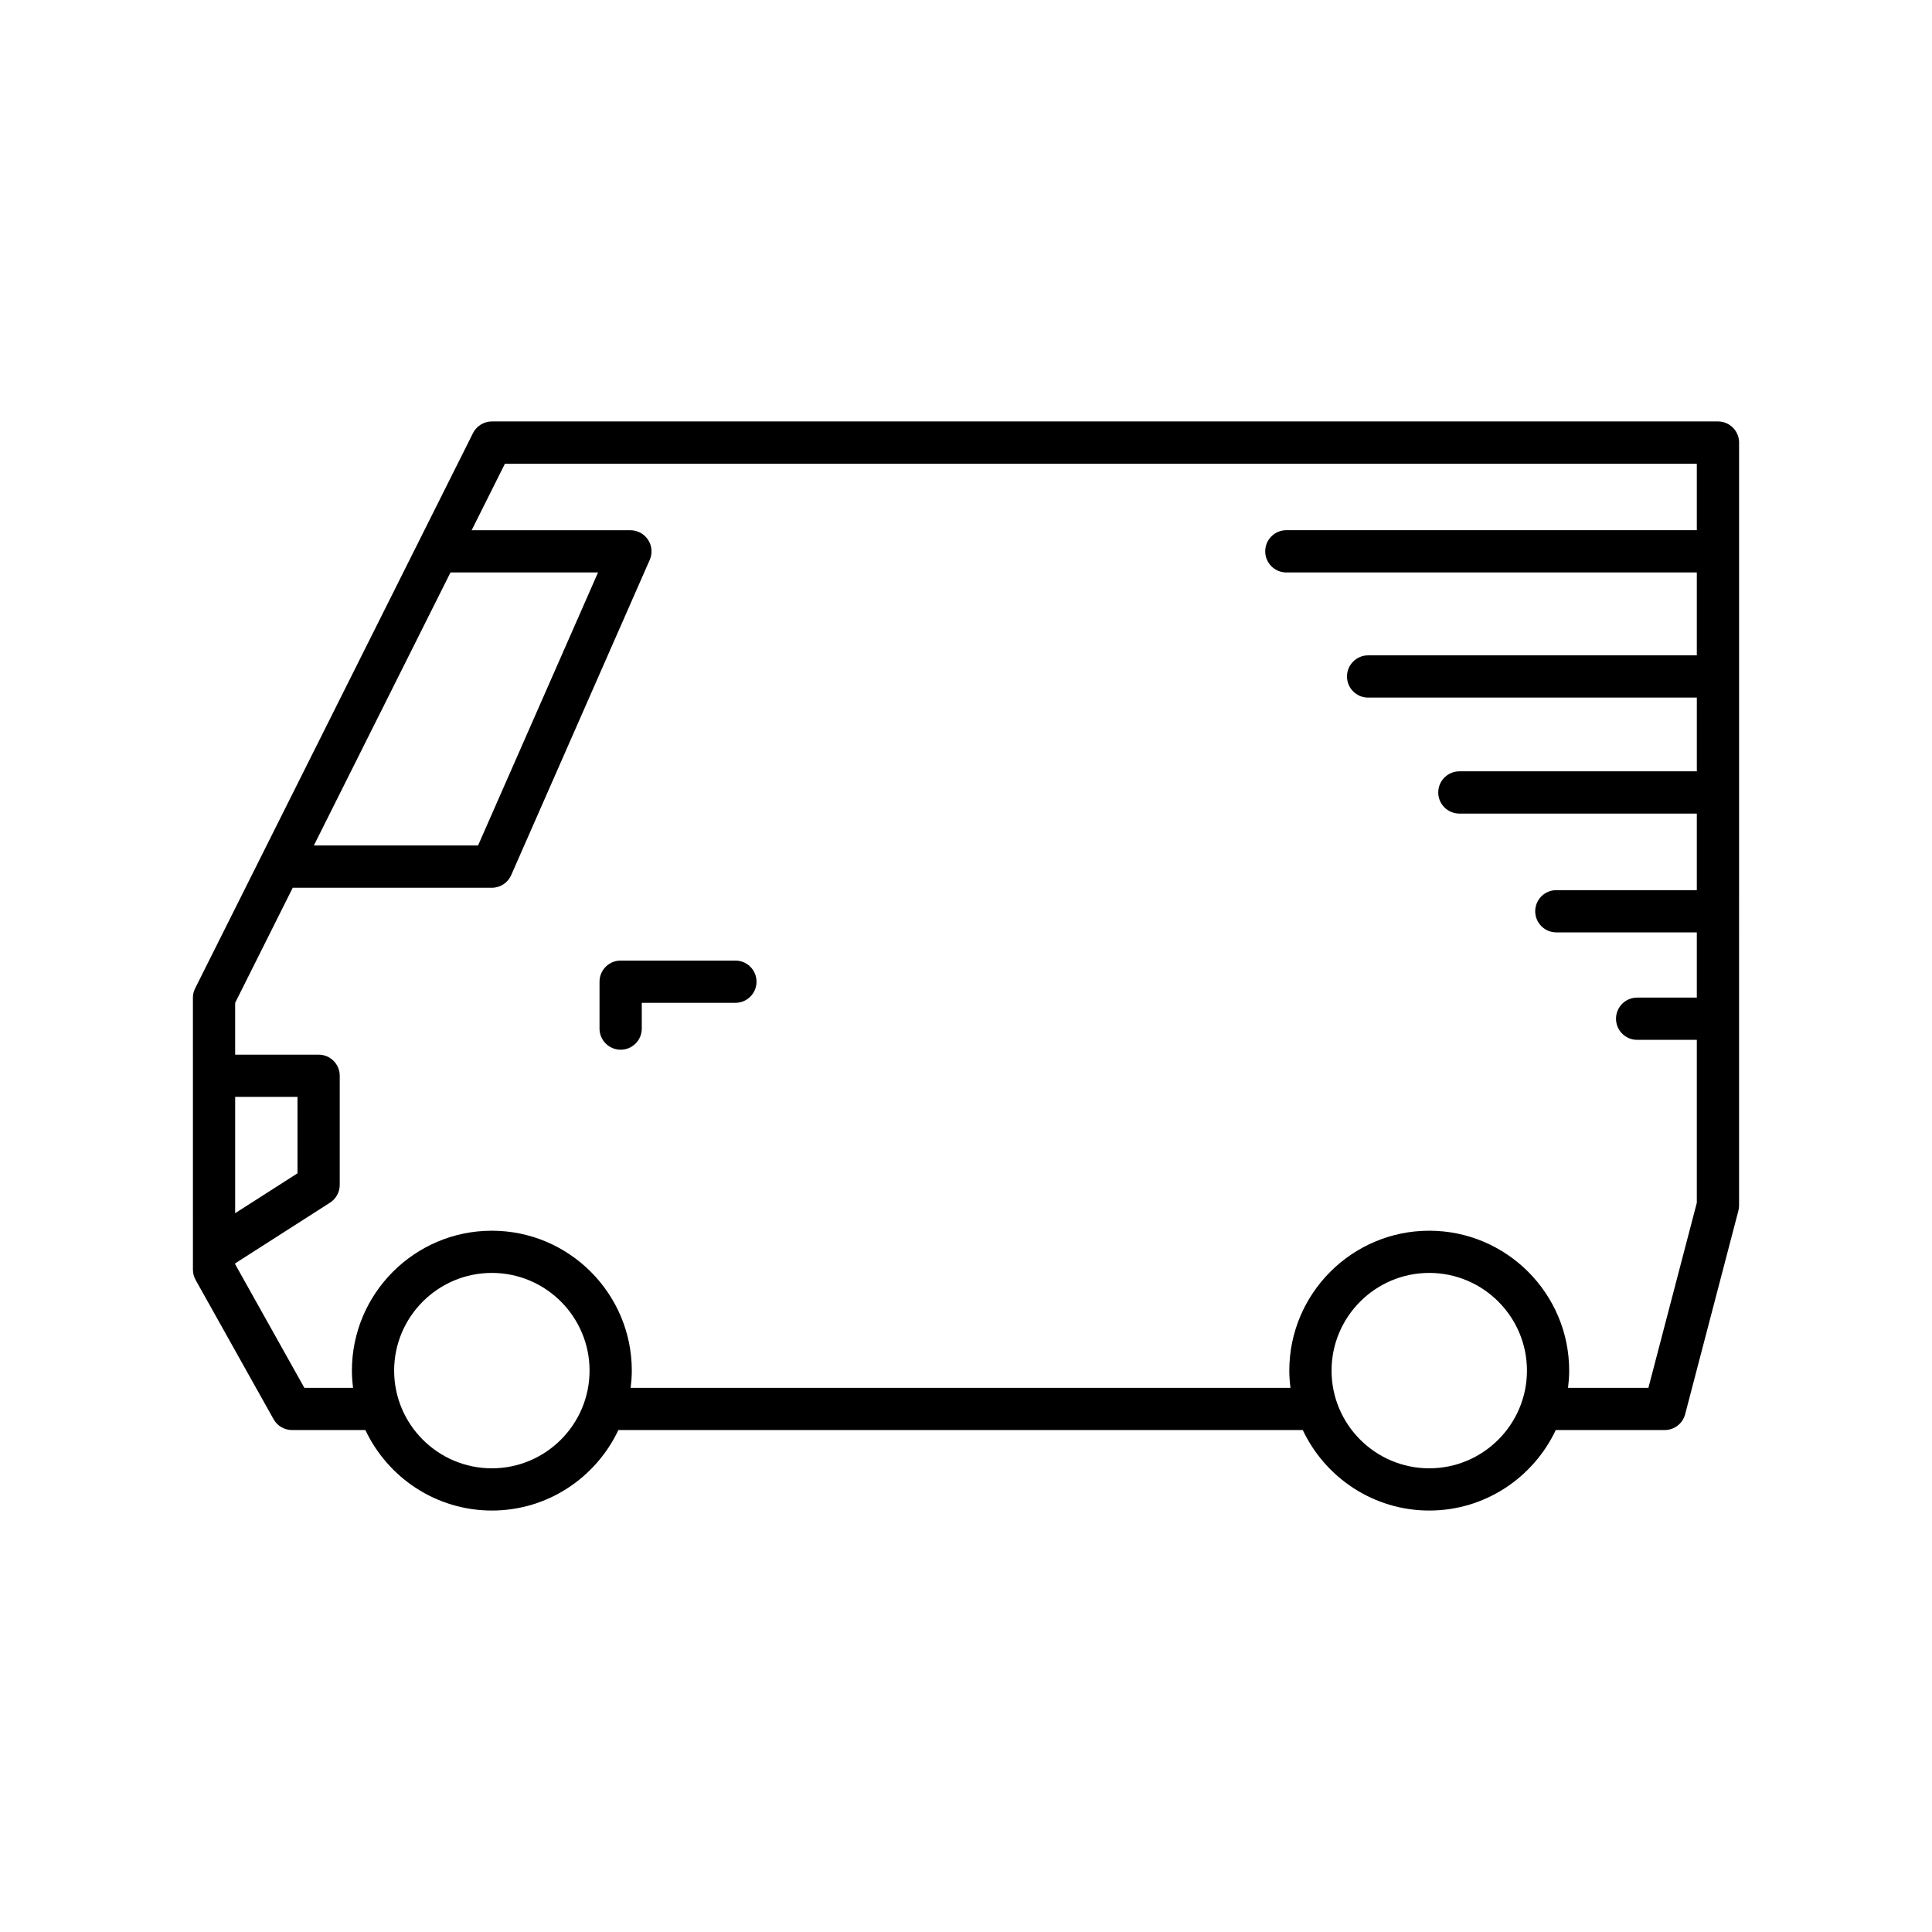 <?xml version="1.0" encoding="UTF-8"?>
<!-- Uploaded to: SVG Repo, www.svgrepo.com, Generator: SVG Repo Mixer Tools -->
<svg fill="#000000" width="800px" height="800px" version="1.1" viewBox="144 144 512 512" xmlns="http://www.w3.org/2000/svg">
 <g>
  <path d="m302.88 404.16v12.426c0 3.094 2.508 5.598 5.598 5.598 3.09 0 5.598-2.504 5.598-5.598v-6.828h24.812c3.09 0 5.598-2.504 5.598-5.598s-2.508-5.598-5.598-5.598h-30.41c-3.09 0-5.598 2.504-5.598 5.598z"/>
  <path d="m599.28 255.69h-324.93c-2.117 0-4.055 1.195-5.004 3.094l-73.629 147.13c-0.391 0.777-0.594 1.633-0.594 2.504l0.004 72.051c0 0.957 0.246 1.898 0.715 2.734l20.66 36.91c0.988 1.77 2.859 2.863 4.883 2.863h19.441c5.938 12.582 18.715 21.332 33.527 21.332s27.586-8.75 33.523-21.332h181.37c5.938 12.582 18.715 21.332 33.523 21.332 14.812 0 27.586-8.75 33.523-21.332h28.871c2.543 0 4.773-1.715 5.414-4.184l14.109-53.922c0.121-0.461 0.184-0.941 0.184-1.414l0.004-202.17c0-3.094-2.508-5.598-5.598-5.598zm-335.89 40.008h39.102l-31.797 72.355h-43.516zm-57.07 138.98h16.52v20.258l-16.52 10.574zm68.027 98.441c-14.277 0-25.895-11.617-25.895-25.891 0-14.273 11.617-25.891 25.895-25.891s25.891 11.617 25.891 25.891c0 14.273-11.613 25.891-25.891 25.891zm248.42 0c-14.277 0-25.891-11.617-25.891-25.891 0-14.273 11.613-25.891 25.891-25.891 14.277 0 25.891 11.617 25.891 25.891 0 14.273-11.613 25.891-25.891 25.891zm70.906-248.61h-108.78c-3.09 0-5.598 2.504-5.598 5.598s2.508 5.598 5.598 5.598h108.78v21.969h-87.109c-3.09 0-5.598 2.504-5.598 5.598s2.508 5.598 5.598 5.598h87.113v19.539h-62.93c-3.09 0-5.598 2.504-5.598 5.598s2.508 5.598 5.598 5.598h62.926v20.289h-37.23c-3.09 0-5.598 2.504-5.598 5.598s2.508 5.598 5.598 5.598h37.23v17.281h-15.816c-3.09 0-5.598 2.504-5.598 5.598s2.508 5.598 5.598 5.598h15.816v43.18l-12.832 49.047h-21.301c0.184-1.496 0.309-3.012 0.309-4.559 0-20.449-16.637-37.086-37.086-37.086s-37.086 16.637-37.086 37.086c0 1.547 0.125 3.062 0.309 4.559h-174.86c0.184-1.496 0.309-3.012 0.309-4.559 0-20.449-16.637-37.086-37.086-37.086-20.449 0-37.09 16.637-37.09 37.086 0 1.547 0.125 3.062 0.309 4.559h-12.906l-18.344-32.773v-0.215l25.133-16.086c1.605-1.027 2.582-2.805 2.582-4.711v-28.918c0-3.094-2.508-5.598-5.598-5.598h-22.117v-13.738l15.258-30.492h52.77c2.219 0 4.231-1.312 5.125-3.344l36.719-83.555c0.762-1.734 0.598-3.727-0.438-5.312-1.031-1.578-2.797-2.535-4.688-2.535l-42.07-0.004 8.812-17.613h315.87z"/>
 </g>
</svg>